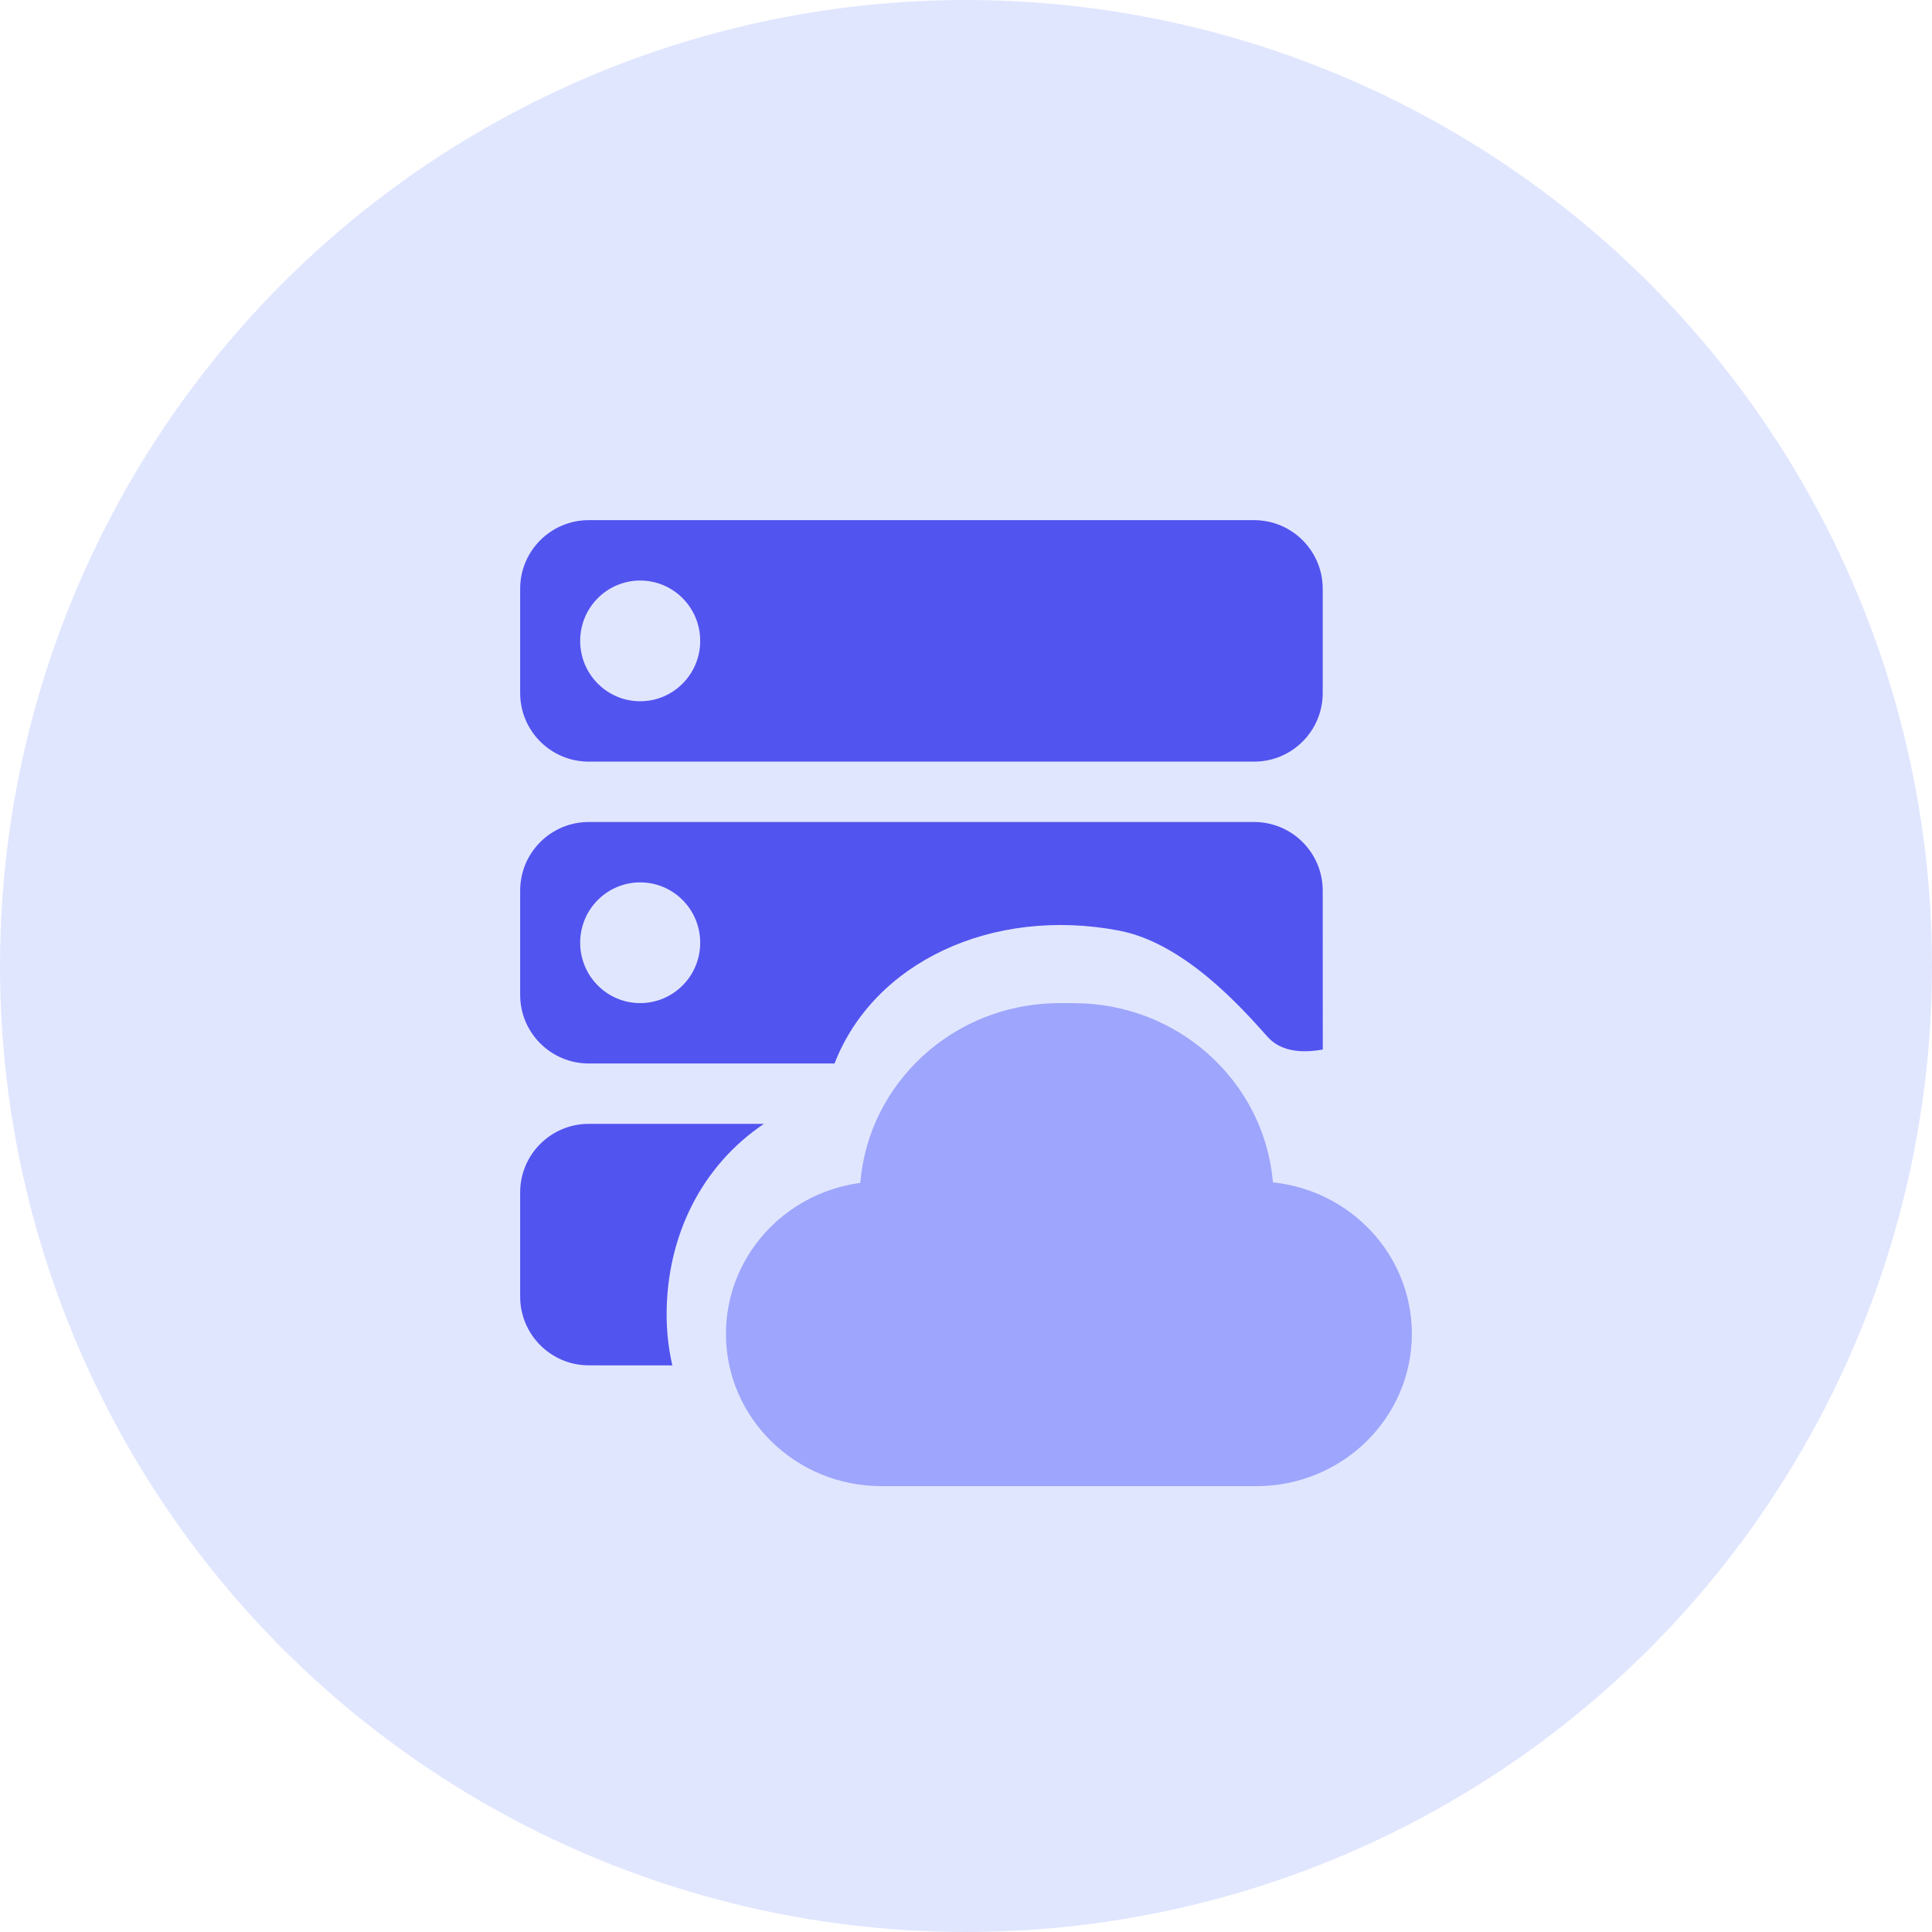 <?xml version="1.0" encoding="UTF-8"?>
<svg width="64px" height="64px" viewBox="0 0 64 64" version="1.1" xmlns="http://www.w3.org/2000/svg" xmlns:xlink="http://www.w3.org/1999/xlink">
    <title>云平台</title>
    <g id="官网V2" stroke="none" stroke-width="1" fill="none" fill-rule="evenodd">
        <g id="画板" transform="translate(-1151, -820)">
            <g id="云平台" transform="translate(1151, 820)">
                <circle id="椭圆形" fill="#E1E6FF" cx="32" cy="32" r="32"></circle>
                <g id="编组" transform="translate(17.231, 17.231)">
                    <path d="M4.852,26.321 C4.852,26.897 4.918,27.461 5.041,28 L2.272,27.998 C1.018,27.996 0.002,26.979 0,25.724 L0,22.27 C-1.53680379e-16,21.015 1.017,19.998 2.272,19.998 L8.075,19.998 L8.075,19.998 C6.011,21.387 4.852,23.709 4.852,26.321 Z M26.586,12.271 L26.588,17.536 L26.588,17.536 C25.752,17.685 25.141,17.543 24.755,17.111 C23.874,16.122 21.987,14.004 19.831,13.595 C15.632,12.799 11.712,14.646 10.414,17.998 L2.272,17.998 C1.017,17.998 1.0418588e-15,16.98 0,15.726 L0,12.271 C-1.5368038e-16,11.016 1.017,9.999 2.272,9.999 L24.313,9.999 C25.568,9.999 26.585,11.016 26.586,12.271 Z M3.976,11.999 C2.878,11.999 1.988,12.894 1.988,13.998 C1.988,15.103 2.878,15.998 3.976,15.998 C5.074,15.998 5.964,15.103 5.964,13.998 C5.964,12.894 5.074,11.999 3.976,11.999 Z M26.586,2.272 L26.586,5.727 C26.586,6.982 25.568,7.999 24.313,7.999 L2.272,7.999 C1.017,7.999 -8.1133823e-16,6.982 0,5.727 L0,2.272 C-1.53680379e-16,1.017 1.017,1.53680379e-16 2.272,0 L24.313,0 C25.568,-2.45966282e-15 26.586,1.017 26.586,2.272 Z M3.976,2 C2.878,2 1.988,2.895 1.988,4 C1.988,5.104 2.878,5.999 3.976,5.999 C5.074,5.999 5.964,5.104 5.964,4 C5.964,2.895 5.074,2 3.976,2 Z" id="形状" fill="#5254EF"></path>
                    <path d="M17.863,16 L17.753,16 C14.331,16.055 11.541,18.652 11.268,21.948 L11.268,21.956 L11.216,21.961 C8.727,22.318 6.817,24.418 6.817,26.955 C6.817,29.74 9.124,32 11.969,32 L24.386,32 C27.231,32 29.538,29.742 29.538,26.955 L29.538,26.871 C29.495,24.316 27.514,22.224 24.975,21.941 L24.936,21.936 L24.928,21.844 C24.603,18.564 21.778,16 18.342,16 L17.863,16 Z" id="路径" fill="#9DA5FC"></path>
                </g>
            </g>
        </g>
    </g>
</svg>